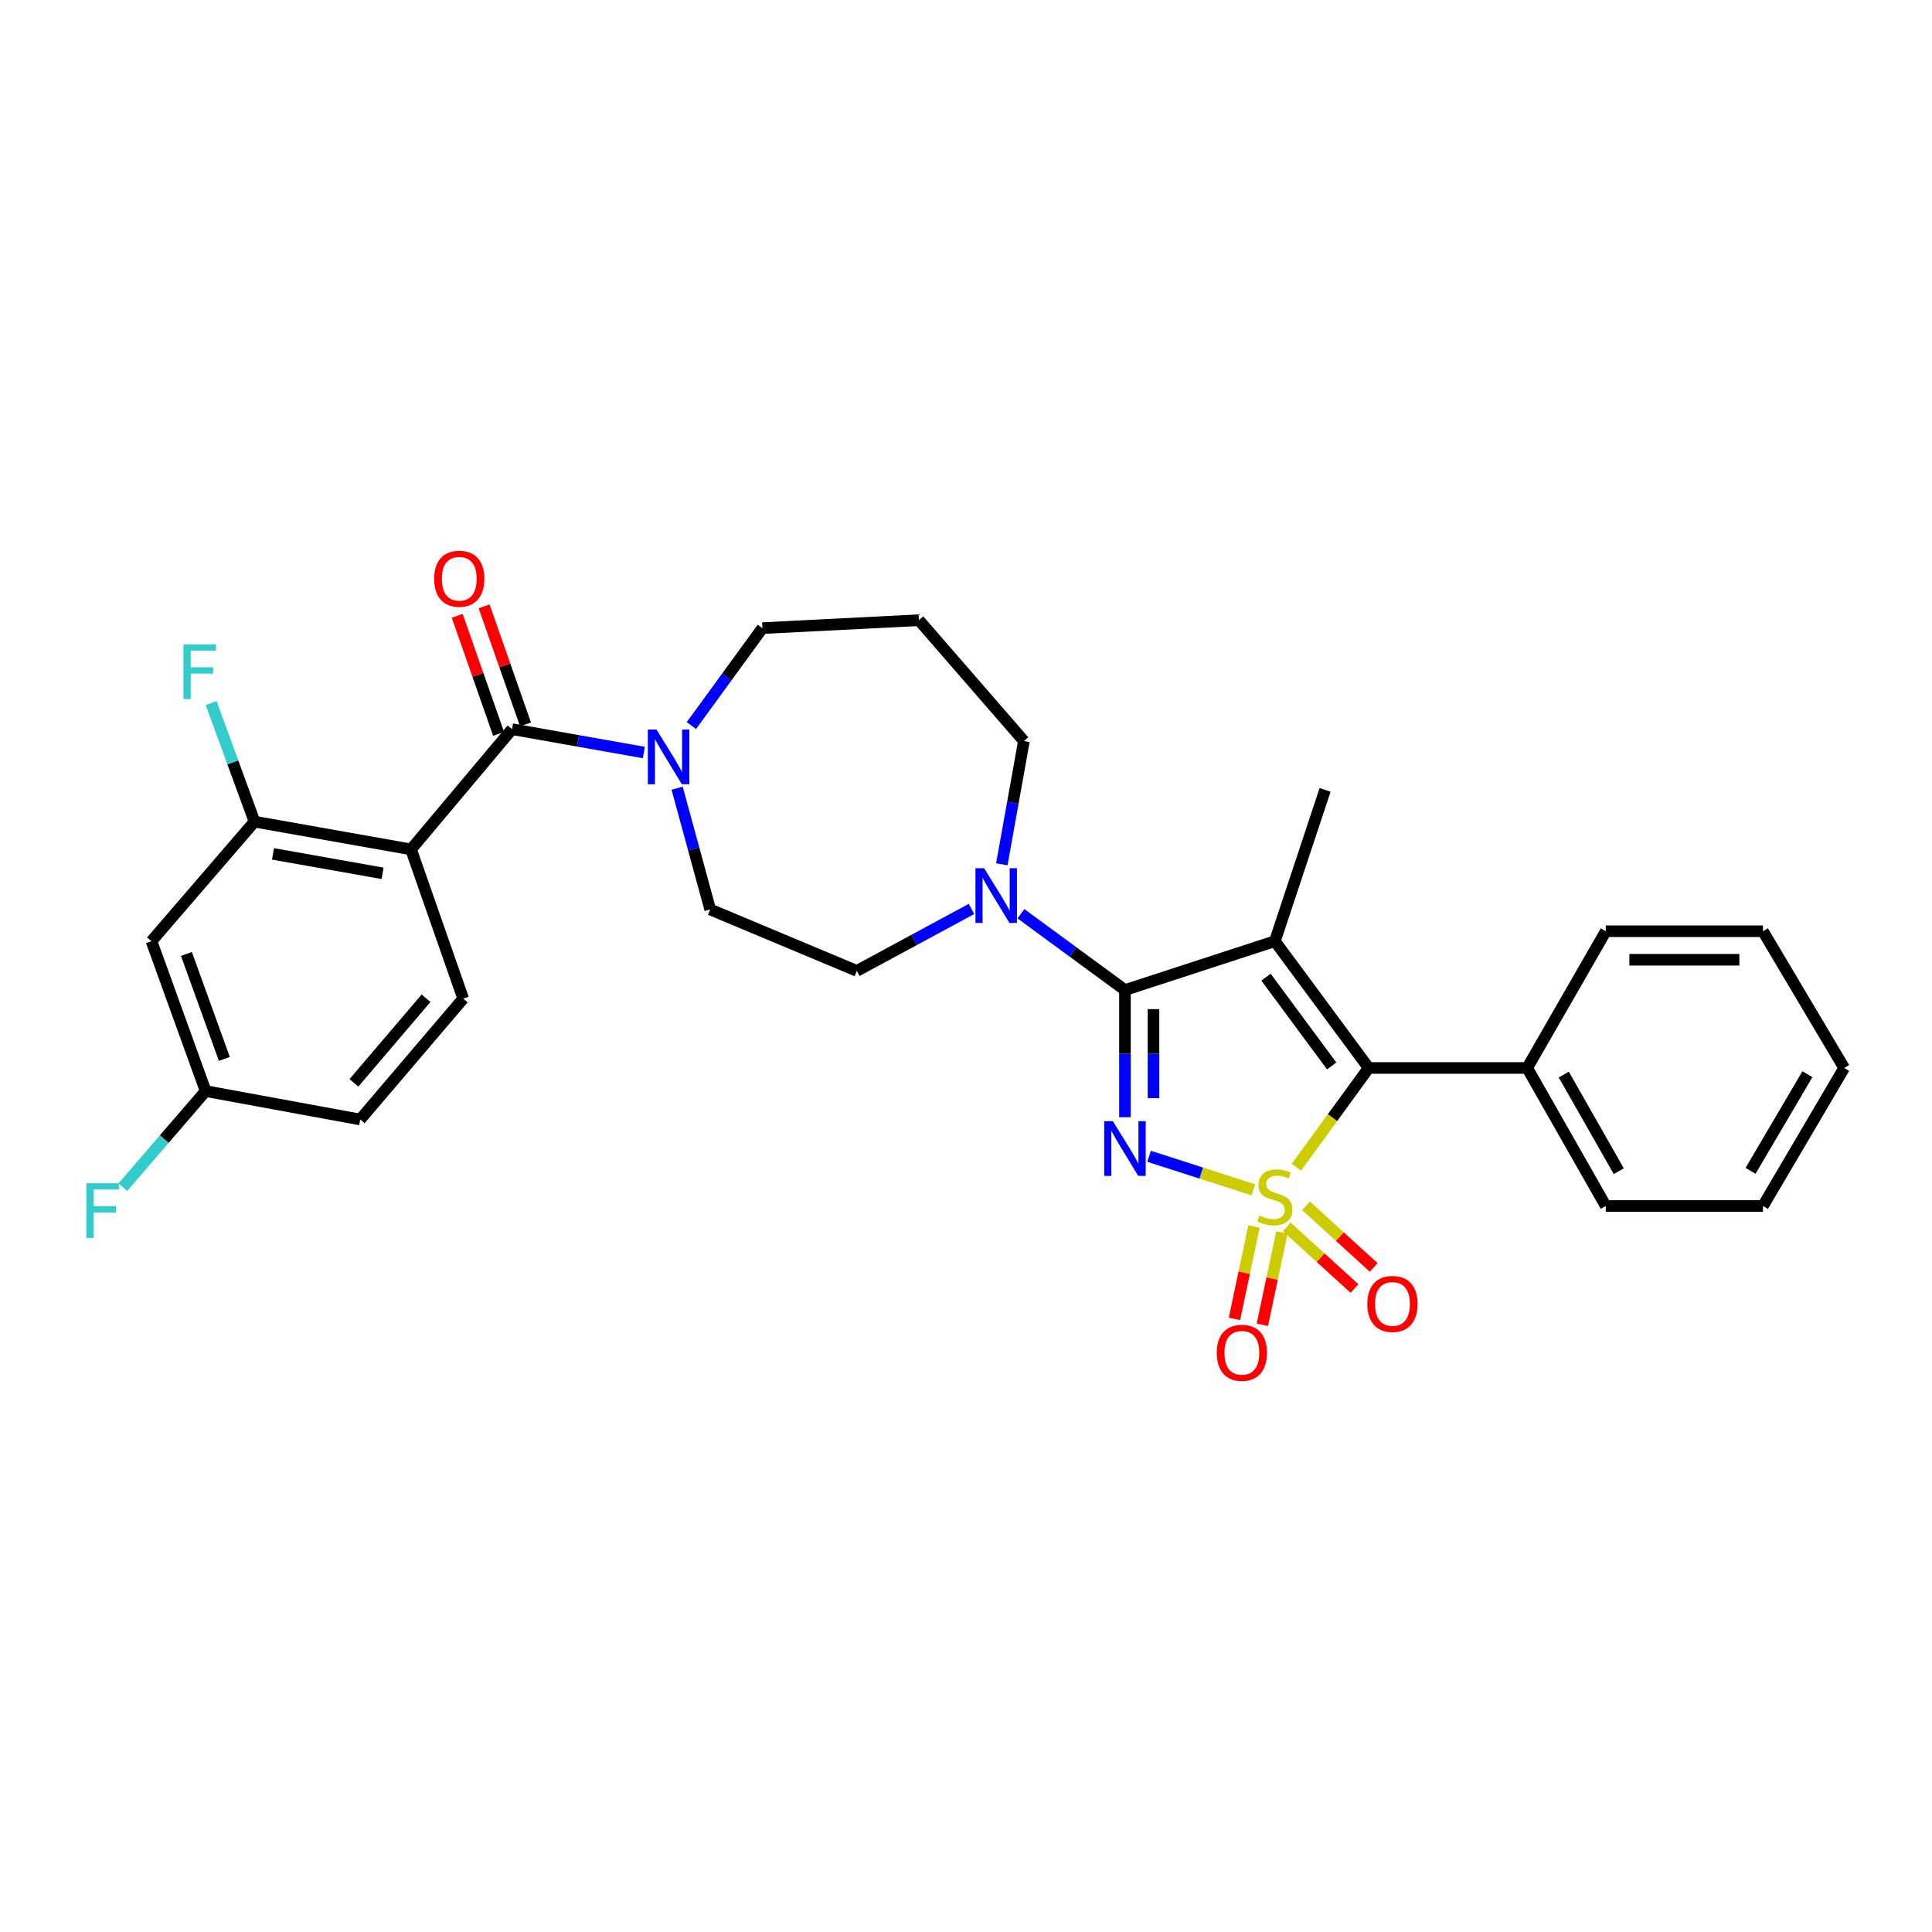 <?xml version='1.0' encoding='iso-8859-1'?>
<svg version='1.1' baseProfile='full'
              xmlns='http://www.w3.org/2000/svg'
                      xmlns:rdkit='http://www.rdkit.org/xml'
                      xmlns:xlink='http://www.w3.org/1999/xlink'
                  xml:space='preserve'
width='1000px' height='1000px' viewBox='0 0 1000 1000'>
<!-- END OF HEADER -->
<rect style='opacity:1.0;fill:#FFFFFF;stroke:none' width='1000' height='1000' x='0' y='0'> </rect>
<path class='bond-0' d='M 648.754,615.862 L 621.758,607.177' style='fill:none;fill-rule:evenodd;stroke:#CCCC00;stroke-width:6px;stroke-linecap:butt;stroke-linejoin:miter;stroke-opacity:1' />
<path class='bond-0' d='M 621.758,607.177 L 594.762,598.492' style='fill:none;fill-rule:evenodd;stroke:#0000FF;stroke-width:6px;stroke-linecap:butt;stroke-linejoin:miter;stroke-opacity:1' />
<path class='bond-3' d='M 671.013,604.142 L 689.721,578.46' style='fill:none;fill-rule:evenodd;stroke:#CCCC00;stroke-width:6px;stroke-linecap:butt;stroke-linejoin:miter;stroke-opacity:1' />
<path class='bond-3' d='M 689.721,578.46 L 708.428,552.777' style='fill:none;fill-rule:evenodd;stroke:#000000;stroke-width:6px;stroke-linecap:butt;stroke-linejoin:miter;stroke-opacity:1' />
<path class='bond-9' d='M 649.063,634.851 L 644.004,658.75' style='fill:none;fill-rule:evenodd;stroke:#CCCC00;stroke-width:6px;stroke-linecap:butt;stroke-linejoin:miter;stroke-opacity:1' />
<path class='bond-9' d='M 644.004,658.75 L 638.945,682.649' style='fill:none;fill-rule:evenodd;stroke:#FF0000;stroke-width:6px;stroke-linecap:butt;stroke-linejoin:miter;stroke-opacity:1' />
<path class='bond-9' d='M 663.509,637.909 L 658.45,661.808' style='fill:none;fill-rule:evenodd;stroke:#CCCC00;stroke-width:6px;stroke-linecap:butt;stroke-linejoin:miter;stroke-opacity:1' />
<path class='bond-9' d='M 658.45,661.808 L 653.391,685.707' style='fill:none;fill-rule:evenodd;stroke:#FF0000;stroke-width:6px;stroke-linecap:butt;stroke-linejoin:miter;stroke-opacity:1' />
<path class='bond-10' d='M 666.039,635.036 L 683.561,650.984' style='fill:none;fill-rule:evenodd;stroke:#CCCC00;stroke-width:6px;stroke-linecap:butt;stroke-linejoin:miter;stroke-opacity:1' />
<path class='bond-10' d='M 683.561,650.984 L 701.082,666.932' style='fill:none;fill-rule:evenodd;stroke:#FF0000;stroke-width:6px;stroke-linecap:butt;stroke-linejoin:miter;stroke-opacity:1' />
<path class='bond-10' d='M 675.979,624.116 L 693.5,640.064' style='fill:none;fill-rule:evenodd;stroke:#CCCC00;stroke-width:6px;stroke-linecap:butt;stroke-linejoin:miter;stroke-opacity:1' />
<path class='bond-10' d='M 693.5,640.064 L 711.021,656.013' style='fill:none;fill-rule:evenodd;stroke:#FF0000;stroke-width:6px;stroke-linecap:butt;stroke-linejoin:miter;stroke-opacity:1' />
<path class='bond-1' d='M 582.276,578.265 L 582.276,545.357' style='fill:none;fill-rule:evenodd;stroke:#0000FF;stroke-width:6px;stroke-linecap:butt;stroke-linejoin:miter;stroke-opacity:1' />
<path class='bond-1' d='M 582.276,545.357 L 582.276,512.45' style='fill:none;fill-rule:evenodd;stroke:#000000;stroke-width:6px;stroke-linecap:butt;stroke-linejoin:miter;stroke-opacity:1' />
<path class='bond-1' d='M 597.042,568.392 L 597.042,545.357' style='fill:none;fill-rule:evenodd;stroke:#0000FF;stroke-width:6px;stroke-linecap:butt;stroke-linejoin:miter;stroke-opacity:1' />
<path class='bond-1' d='M 597.042,545.357 L 597.042,522.322' style='fill:none;fill-rule:evenodd;stroke:#000000;stroke-width:6px;stroke-linecap:butt;stroke-linejoin:miter;stroke-opacity:1' />
<path class='bond-6' d='M 582.276,512.45 L 555.357,492.701' style='fill:none;fill-rule:evenodd;stroke:#000000;stroke-width:6px;stroke-linecap:butt;stroke-linejoin:miter;stroke-opacity:1' />
<path class='bond-6' d='M 555.357,492.701 L 528.438,472.953' style='fill:none;fill-rule:evenodd;stroke:#0000FF;stroke-width:6px;stroke-linecap:butt;stroke-linejoin:miter;stroke-opacity:1' />
<path class='bond-30' d='M 582.276,512.45 L 659.872,487.15' style='fill:none;fill-rule:evenodd;stroke:#000000;stroke-width:6px;stroke-linecap:butt;stroke-linejoin:miter;stroke-opacity:1' />
<path class='bond-2' d='M 659.872,487.15 L 708.428,552.777' style='fill:none;fill-rule:evenodd;stroke:#000000;stroke-width:6px;stroke-linecap:butt;stroke-linejoin:miter;stroke-opacity:1' />
<path class='bond-2' d='M 655.285,505.777 L 689.274,551.716' style='fill:none;fill-rule:evenodd;stroke:#000000;stroke-width:6px;stroke-linecap:butt;stroke-linejoin:miter;stroke-opacity:1' />
<path class='bond-17' d='M 659.872,487.15 L 685.86,408.857' style='fill:none;fill-rule:evenodd;stroke:#000000;stroke-width:6px;stroke-linecap:butt;stroke-linejoin:miter;stroke-opacity:1' />
<path class='bond-13' d='M 708.428,552.777 L 790.47,552.777' style='fill:none;fill-rule:evenodd;stroke:#000000;stroke-width:6px;stroke-linecap:butt;stroke-linejoin:miter;stroke-opacity:1' />
<path class='bond-4' d='M 212.746,439.645 L 265.043,377.414' style='fill:none;fill-rule:evenodd;stroke:#000000;stroke-width:6px;stroke-linecap:butt;stroke-linejoin:miter;stroke-opacity:1' />
<path class='bond-8' d='M 212.746,439.645 L 131.73,425.28' style='fill:none;fill-rule:evenodd;stroke:#000000;stroke-width:6px;stroke-linecap:butt;stroke-linejoin:miter;stroke-opacity:1' />
<path class='bond-8' d='M 198.016,452.029 L 141.304,441.974' style='fill:none;fill-rule:evenodd;stroke:#000000;stroke-width:6px;stroke-linecap:butt;stroke-linejoin:miter;stroke-opacity:1' />
<path class='bond-11' d='M 212.746,439.645 L 239.752,516.888' style='fill:none;fill-rule:evenodd;stroke:#000000;stroke-width:6px;stroke-linecap:butt;stroke-linejoin:miter;stroke-opacity:1' />
<path class='bond-5' d='M 265.043,377.414 L 299.153,383.458' style='fill:none;fill-rule:evenodd;stroke:#000000;stroke-width:6px;stroke-linecap:butt;stroke-linejoin:miter;stroke-opacity:1' />
<path class='bond-5' d='M 299.153,383.458 L 333.263,389.502' style='fill:none;fill-rule:evenodd;stroke:#0000FF;stroke-width:6px;stroke-linecap:butt;stroke-linejoin:miter;stroke-opacity:1' />
<path class='bond-14' d='M 272.01,374.97 L 261.293,344.413' style='fill:none;fill-rule:evenodd;stroke:#000000;stroke-width:6px;stroke-linecap:butt;stroke-linejoin:miter;stroke-opacity:1' />
<path class='bond-14' d='M 261.293,344.413 L 250.577,313.855' style='fill:none;fill-rule:evenodd;stroke:#FF0000;stroke-width:6px;stroke-linecap:butt;stroke-linejoin:miter;stroke-opacity:1' />
<path class='bond-14' d='M 258.076,379.857 L 247.359,349.299' style='fill:none;fill-rule:evenodd;stroke:#000000;stroke-width:6px;stroke-linecap:butt;stroke-linejoin:miter;stroke-opacity:1' />
<path class='bond-14' d='M 247.359,349.299 L 236.643,318.742' style='fill:none;fill-rule:evenodd;stroke:#FF0000;stroke-width:6px;stroke-linecap:butt;stroke-linejoin:miter;stroke-opacity:1' />
<path class='bond-15' d='M 502.842,470.467 L 473.166,486.5' style='fill:none;fill-rule:evenodd;stroke:#0000FF;stroke-width:6px;stroke-linecap:butt;stroke-linejoin:miter;stroke-opacity:1' />
<path class='bond-15' d='M 473.166,486.5 L 443.491,502.532' style='fill:none;fill-rule:evenodd;stroke:#000000;stroke-width:6px;stroke-linecap:butt;stroke-linejoin:miter;stroke-opacity:1' />
<path class='bond-22' d='M 518.536,447.366 L 524.258,415.47' style='fill:none;fill-rule:evenodd;stroke:#0000FF;stroke-width:6px;stroke-linecap:butt;stroke-linejoin:miter;stroke-opacity:1' />
<path class='bond-22' d='M 524.258,415.47 L 529.979,383.574' style='fill:none;fill-rule:evenodd;stroke:#000000;stroke-width:6px;stroke-linecap:butt;stroke-linejoin:miter;stroke-opacity:1' />
<path class='bond-7' d='M 350.48,407.976 L 359.041,439.36' style='fill:none;fill-rule:evenodd;stroke:#0000FF;stroke-width:6px;stroke-linecap:butt;stroke-linejoin:miter;stroke-opacity:1' />
<path class='bond-7' d='M 359.041,439.36 L 367.602,470.744' style='fill:none;fill-rule:evenodd;stroke:#000000;stroke-width:6px;stroke-linecap:butt;stroke-linejoin:miter;stroke-opacity:1' />
<path class='bond-32' d='M 357.877,375.548 L 376.246,350.333' style='fill:none;fill-rule:evenodd;stroke:#0000FF;stroke-width:6px;stroke-linecap:butt;stroke-linejoin:miter;stroke-opacity:1' />
<path class='bond-32' d='M 376.246,350.333 L 394.615,325.117' style='fill:none;fill-rule:evenodd;stroke:#000000;stroke-width:6px;stroke-linecap:butt;stroke-linejoin:miter;stroke-opacity:1' />
<path class='bond-12' d='M 131.73,425.28 L 78.408,487.15' style='fill:none;fill-rule:evenodd;stroke:#000000;stroke-width:6px;stroke-linecap:butt;stroke-linejoin:miter;stroke-opacity:1' />
<path class='bond-19' d='M 131.73,425.28 L 120.509,394.595' style='fill:none;fill-rule:evenodd;stroke:#000000;stroke-width:6px;stroke-linecap:butt;stroke-linejoin:miter;stroke-opacity:1' />
<path class='bond-19' d='M 120.509,394.595 L 109.288,363.91' style='fill:none;fill-rule:evenodd;stroke:#33CCCC;stroke-width:6px;stroke-linecap:butt;stroke-linejoin:miter;stroke-opacity:1' />
<path class='bond-21' d='M 239.752,516.888 L 186.438,579.447' style='fill:none;fill-rule:evenodd;stroke:#000000;stroke-width:6px;stroke-linecap:butt;stroke-linejoin:miter;stroke-opacity:1' />
<path class='bond-21' d='M 220.516,516.694 L 183.197,560.485' style='fill:none;fill-rule:evenodd;stroke:#000000;stroke-width:6px;stroke-linecap:butt;stroke-linejoin:miter;stroke-opacity:1' />
<path class='bond-33' d='M 78.408,487.15 L 106.439,564.746' style='fill:none;fill-rule:evenodd;stroke:#000000;stroke-width:6px;stroke-linecap:butt;stroke-linejoin:miter;stroke-opacity:1' />
<path class='bond-33' d='M 96.5,493.773 L 116.122,548.09' style='fill:none;fill-rule:evenodd;stroke:#000000;stroke-width:6px;stroke-linecap:butt;stroke-linejoin:miter;stroke-opacity:1' />
<path class='bond-25' d='M 790.47,552.777 L 831.15,624.229' style='fill:none;fill-rule:evenodd;stroke:#000000;stroke-width:6px;stroke-linecap:butt;stroke-linejoin:miter;stroke-opacity:1' />
<path class='bond-25' d='M 809.404,556.189 L 837.88,606.205' style='fill:none;fill-rule:evenodd;stroke:#000000;stroke-width:6px;stroke-linecap:butt;stroke-linejoin:miter;stroke-opacity:1' />
<path class='bond-26' d='M 790.47,552.777 L 831.15,482.007' style='fill:none;fill-rule:evenodd;stroke:#000000;stroke-width:6px;stroke-linecap:butt;stroke-linejoin:miter;stroke-opacity:1' />
<path class='bond-16' d='M 443.491,502.532 L 367.602,470.744' style='fill:none;fill-rule:evenodd;stroke:#000000;stroke-width:6px;stroke-linecap:butt;stroke-linejoin:miter;stroke-opacity:1' />
<path class='bond-18' d='M 106.439,564.746 L 186.438,579.447' style='fill:none;fill-rule:evenodd;stroke:#000000;stroke-width:6px;stroke-linecap:butt;stroke-linejoin:miter;stroke-opacity:1' />
<path class='bond-24' d='M 106.439,564.746 L 85.005,589.616' style='fill:none;fill-rule:evenodd;stroke:#000000;stroke-width:6px;stroke-linecap:butt;stroke-linejoin:miter;stroke-opacity:1' />
<path class='bond-24' d='M 85.005,589.616 L 63.571,614.485' style='fill:none;fill-rule:evenodd;stroke:#33CCCC;stroke-width:6px;stroke-linecap:butt;stroke-linejoin:miter;stroke-opacity:1' />
<path class='bond-20' d='M 475.632,321.007 L 529.979,383.574' style='fill:none;fill-rule:evenodd;stroke:#000000;stroke-width:6px;stroke-linecap:butt;stroke-linejoin:miter;stroke-opacity:1' />
<path class='bond-23' d='M 475.632,321.007 L 394.615,325.117' style='fill:none;fill-rule:evenodd;stroke:#000000;stroke-width:6px;stroke-linecap:butt;stroke-linejoin:miter;stroke-opacity:1' />
<path class='bond-27' d='M 831.15,624.229 L 912.503,624.229' style='fill:none;fill-rule:evenodd;stroke:#000000;stroke-width:6px;stroke-linecap:butt;stroke-linejoin:miter;stroke-opacity:1' />
<path class='bond-28' d='M 831.15,482.007 L 912.503,482.007' style='fill:none;fill-rule:evenodd;stroke:#000000;stroke-width:6px;stroke-linecap:butt;stroke-linejoin:miter;stroke-opacity:1' />
<path class='bond-28' d='M 843.353,496.773 L 900.3,496.773' style='fill:none;fill-rule:evenodd;stroke:#000000;stroke-width:6px;stroke-linecap:butt;stroke-linejoin:miter;stroke-opacity:1' />
<path class='bond-31' d='M 912.503,624.229 L 954.545,552.777' style='fill:none;fill-rule:evenodd;stroke:#000000;stroke-width:6px;stroke-linecap:butt;stroke-linejoin:miter;stroke-opacity:1' />
<path class='bond-31' d='M 906.083,606.023 L 935.513,556.007' style='fill:none;fill-rule:evenodd;stroke:#000000;stroke-width:6px;stroke-linecap:butt;stroke-linejoin:miter;stroke-opacity:1' />
<path class='bond-29' d='M 912.503,482.007 L 954.545,552.777' style='fill:none;fill-rule:evenodd;stroke:#000000;stroke-width:6px;stroke-linecap:butt;stroke-linejoin:miter;stroke-opacity:1' />
<path  class='atom-0' d='M 651.872 629.158
Q 652.192 629.278, 653.512 629.838
Q 654.832 630.398, 656.272 630.758
Q 657.752 631.078, 659.192 631.078
Q 661.872 631.078, 663.432 629.798
Q 664.992 628.478, 664.992 626.198
Q 664.992 624.638, 664.192 623.678
Q 663.432 622.718, 662.232 622.198
Q 661.032 621.678, 659.032 621.078
Q 656.512 620.318, 654.992 619.598
Q 653.512 618.878, 652.432 617.358
Q 651.392 615.838, 651.392 613.278
Q 651.392 609.718, 653.792 607.518
Q 656.232 605.318, 661.032 605.318
Q 664.312 605.318, 668.032 606.878
L 667.112 609.958
Q 663.712 608.558, 661.152 608.558
Q 658.392 608.558, 656.872 609.718
Q 655.352 610.838, 655.392 612.798
Q 655.392 614.318, 656.152 615.238
Q 656.952 616.158, 658.072 616.678
Q 659.232 617.198, 661.152 617.798
Q 663.712 618.598, 665.232 619.398
Q 666.752 620.198, 667.832 621.838
Q 668.952 623.438, 668.952 626.198
Q 668.952 630.118, 666.312 632.238
Q 663.712 634.318, 659.352 634.318
Q 656.832 634.318, 654.912 633.758
Q 653.032 633.238, 650.792 632.318
L 651.872 629.158
' fill='#CCCC00'/>
<path  class='atom-1' d='M 576.016 580.315
L 585.296 595.315
Q 586.216 596.795, 587.696 599.475
Q 589.176 602.155, 589.256 602.315
L 589.256 580.315
L 593.016 580.315
L 593.016 608.635
L 589.136 608.635
L 579.176 592.235
Q 578.016 590.315, 576.776 588.115
Q 575.576 585.915, 575.216 585.235
L 575.216 608.635
L 571.536 608.635
L 571.536 580.315
L 576.016 580.315
' fill='#0000FF'/>
<path  class='atom-7' d='M 509.372 449.397
L 518.652 464.397
Q 519.572 465.877, 521.052 468.557
Q 522.532 471.237, 522.612 471.397
L 522.612 449.397
L 526.372 449.397
L 526.372 477.717
L 522.492 477.717
L 512.532 461.317
Q 511.372 459.397, 510.132 457.197
Q 508.932 454.997, 508.572 454.317
L 508.572 477.717
L 504.892 477.717
L 504.892 449.397
L 509.372 449.397
' fill='#0000FF'/>
<path  class='atom-8' d='M 339.8 377.61
L 349.08 392.61
Q 350 394.09, 351.48 396.77
Q 352.96 399.45, 353.04 399.61
L 353.04 377.61
L 356.8 377.61
L 356.8 405.93
L 352.92 405.93
L 342.96 389.53
Q 341.8 387.61, 340.56 385.41
Q 339.36 383.21, 339 382.53
L 339 405.93
L 335.32 405.93
L 335.32 377.61
L 339.8 377.61
' fill='#0000FF'/>
<path  class='atom-10' d='M 629.792 700.207
Q 629.792 693.407, 633.152 689.607
Q 636.512 685.807, 642.792 685.807
Q 649.072 685.807, 652.432 689.607
Q 655.792 693.407, 655.792 700.207
Q 655.792 707.087, 652.392 711.007
Q 648.992 714.887, 642.792 714.887
Q 636.552 714.887, 633.152 711.007
Q 629.792 707.127, 629.792 700.207
M 642.792 711.687
Q 647.112 711.687, 649.432 708.807
Q 651.792 705.887, 651.792 700.207
Q 651.792 694.647, 649.432 691.847
Q 647.112 689.007, 642.792 689.007
Q 638.472 689.007, 636.112 691.807
Q 633.792 694.607, 633.792 700.207
Q 633.792 705.927, 636.112 708.807
Q 638.472 711.687, 642.792 711.687
' fill='#FF0000'/>
<path  class='atom-11' d='M 707.733 674.916
Q 707.733 668.116, 711.093 664.316
Q 714.453 660.516, 720.733 660.516
Q 727.013 660.516, 730.373 664.316
Q 733.733 668.116, 733.733 674.916
Q 733.733 681.796, 730.333 685.716
Q 726.933 689.596, 720.733 689.596
Q 714.493 689.596, 711.093 685.716
Q 707.733 681.836, 707.733 674.916
M 720.733 686.396
Q 725.053 686.396, 727.373 683.516
Q 729.733 680.596, 729.733 674.916
Q 729.733 669.356, 727.373 666.556
Q 725.053 663.716, 720.733 663.716
Q 716.413 663.716, 714.053 666.516
Q 711.733 669.316, 711.733 674.916
Q 711.733 680.636, 714.053 683.516
Q 716.413 686.396, 720.733 686.396
' fill='#FF0000'/>
<path  class='atom-15' d='M 224.709 299.553
Q 224.709 292.753, 228.069 288.953
Q 231.429 285.153, 237.709 285.153
Q 243.989 285.153, 247.349 288.953
Q 250.709 292.753, 250.709 299.553
Q 250.709 306.433, 247.309 310.353
Q 243.909 314.233, 237.709 314.233
Q 231.469 314.233, 228.069 310.353
Q 224.709 306.473, 224.709 299.553
M 237.709 311.033
Q 242.029 311.033, 244.349 308.153
Q 246.709 305.233, 246.709 299.553
Q 246.709 293.993, 244.349 291.193
Q 242.029 288.353, 237.709 288.353
Q 233.389 288.353, 231.029 291.153
Q 228.709 293.953, 228.709 299.553
Q 228.709 305.273, 231.029 308.153
Q 233.389 311.033, 237.709 311.033
' fill='#FF0000'/>
<path  class='atom-20' d='M 94.934 333.525
L 111.774 333.525
L 111.774 336.765
L 98.734 336.765
L 98.734 345.365
L 110.334 345.365
L 110.334 348.645
L 98.734 348.645
L 98.734 361.845
L 94.934 361.845
L 94.934 333.525
' fill='#33CCCC'/>
<path  class='atom-25' d='M 44.689 612.464
L 61.529 612.464
L 61.529 615.704
L 48.489 615.704
L 48.489 624.304
L 60.089 624.304
L 60.089 627.584
L 48.489 627.584
L 48.489 640.784
L 44.689 640.784
L 44.689 612.464
' fill='#33CCCC'/>
</svg>
